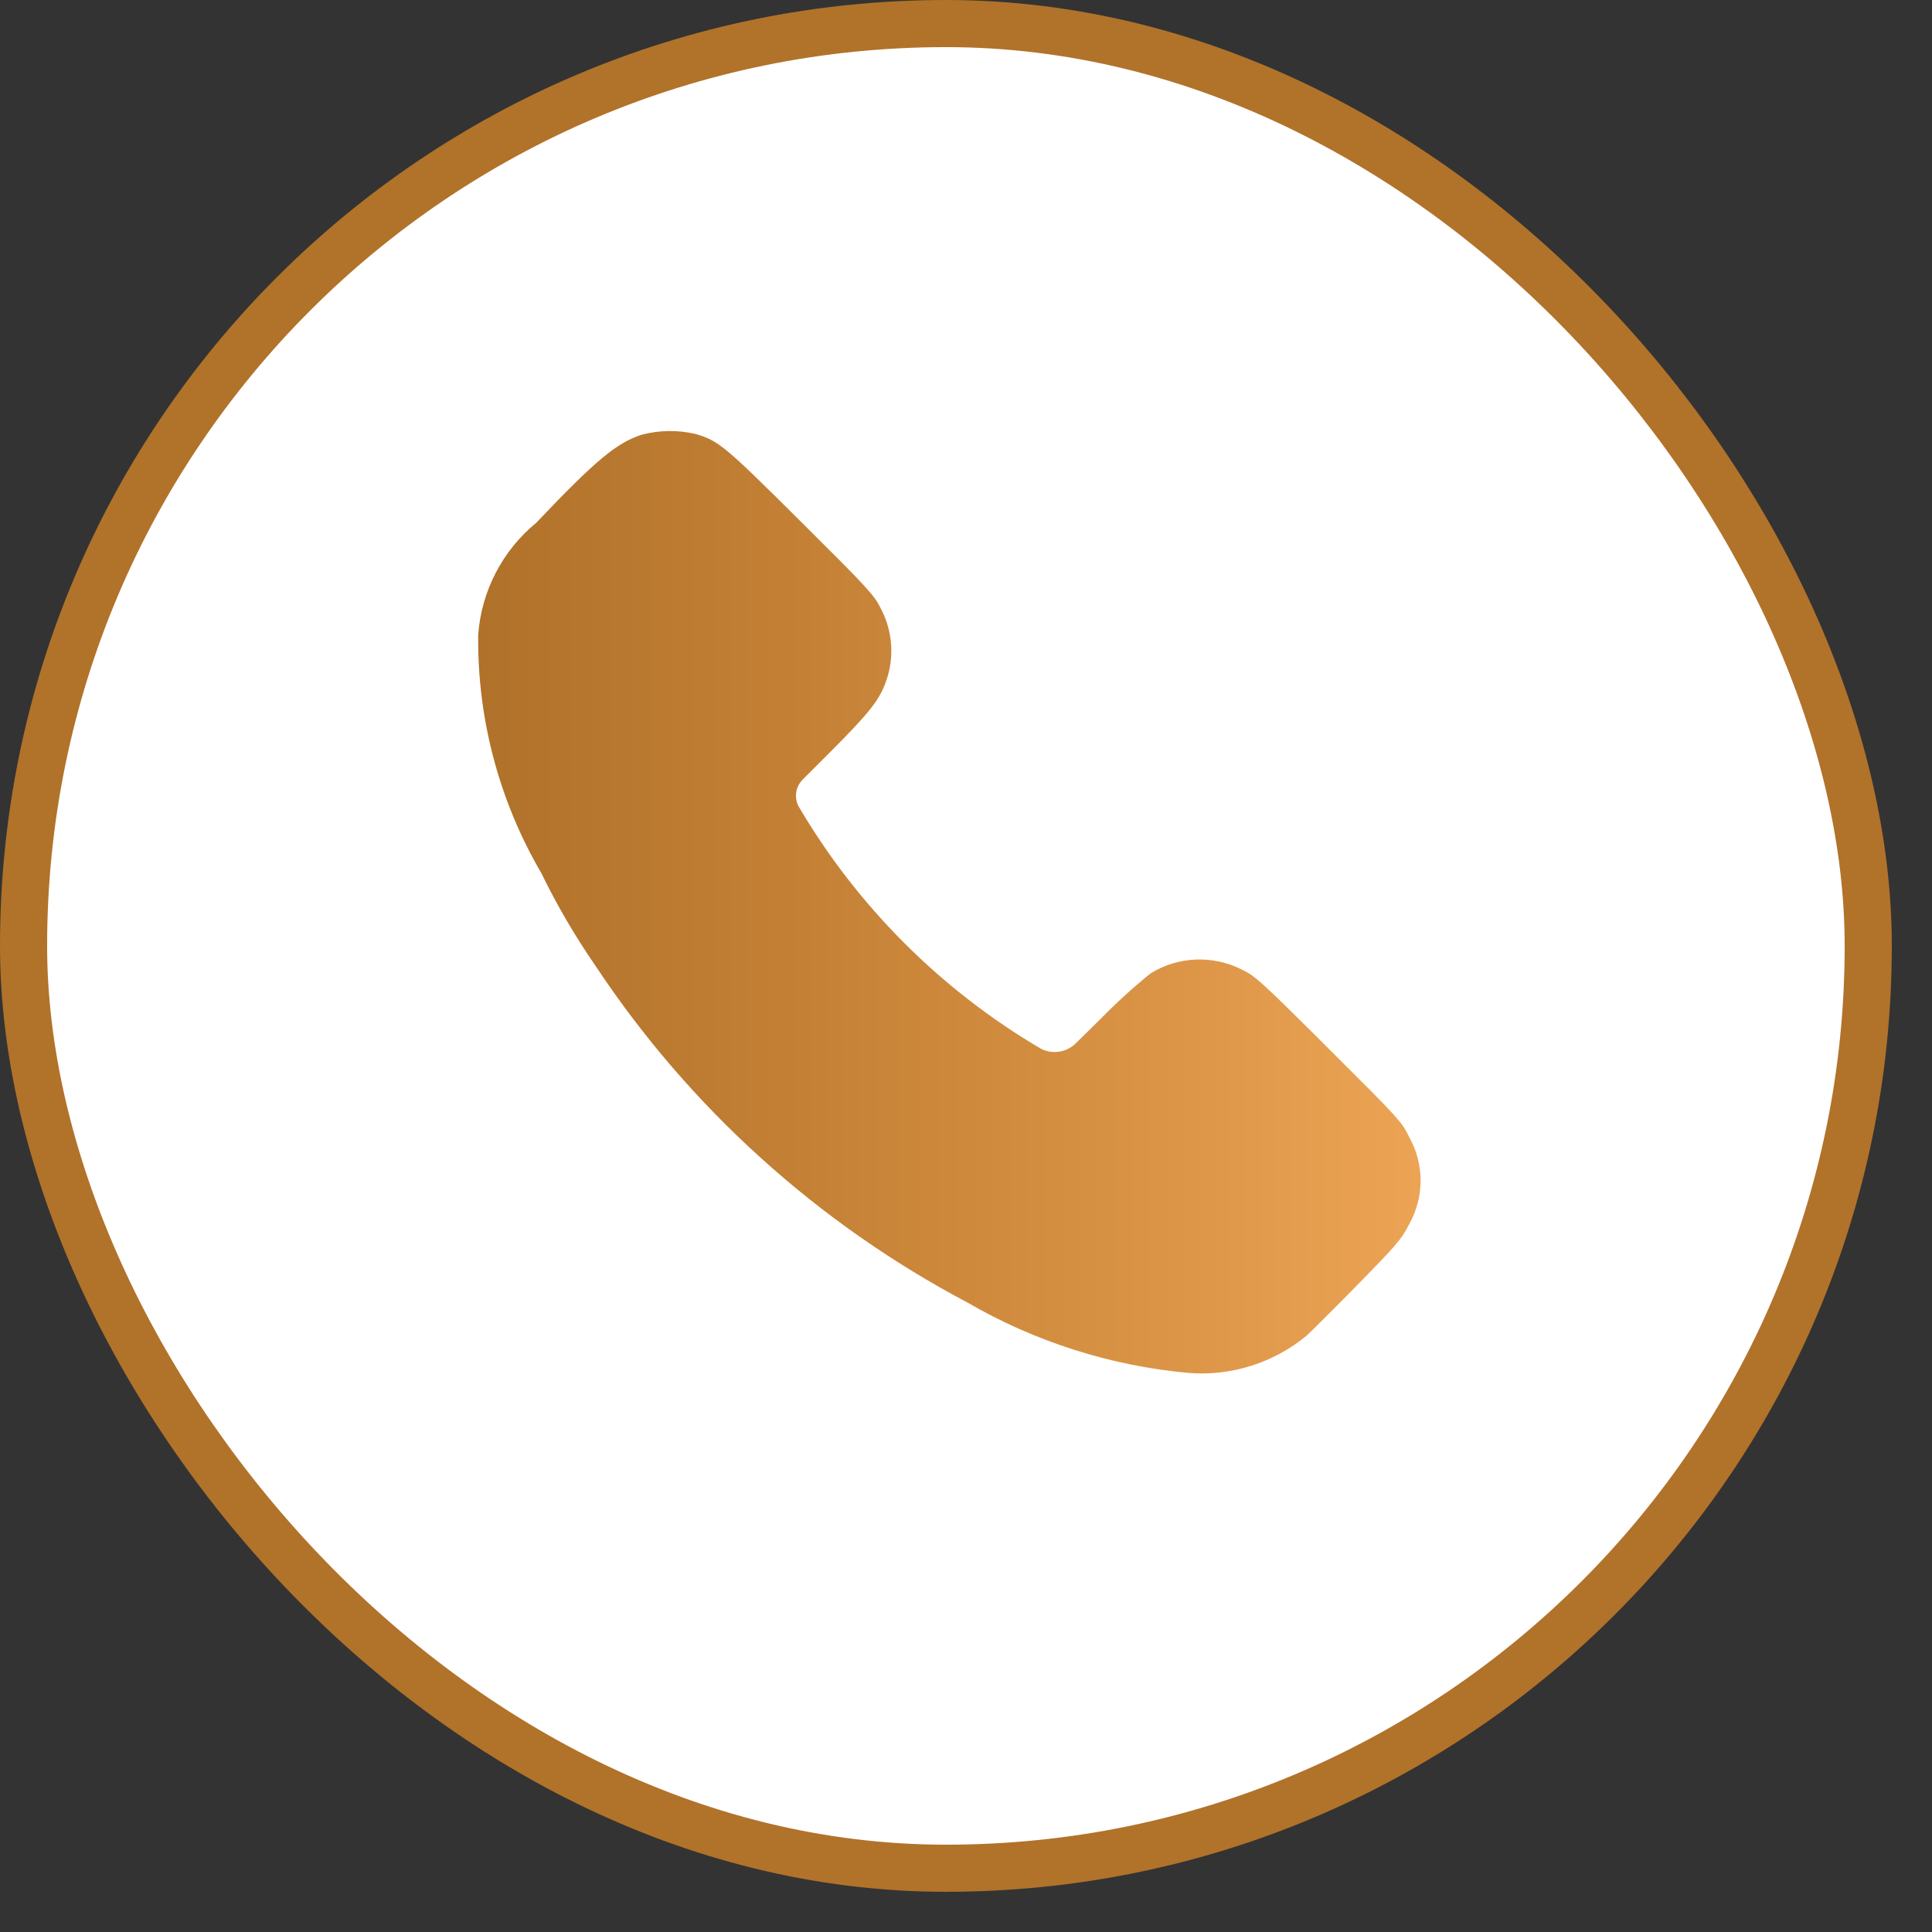 <svg width="41" height="41" viewBox="0 0 41 41" fill="none" xmlns="http://www.w3.org/2000/svg">
<rect x="0" y="0" width="41" height="41" fill="#333333" stroke="none"/>
<rect x="0.5" y="0.5" width="39.147" height="39.147" rx="19.573" fill="white" stroke="#B1722A"/>
<path fill-rule="evenodd" clip-rule="evenodd" d="M11.382 11.092C12.64 9.768 13.085 9.397 13.622 9.224C13.993 9.127 14.382 9.122 14.756 9.208C15.248 9.351 15.378 9.46 16.991 11.065C18.409 12.474 18.55 12.627 18.686 12.902C18.946 13.386 18.987 13.957 18.798 14.473C18.655 14.865 18.452 15.125 17.592 15.986L17.031 16.547C16.884 16.697 16.849 16.923 16.946 17.11C18.191 19.231 19.959 21 22.08 22.25C22.324 22.381 22.625 22.338 22.824 22.146L23.363 21.616C23.696 21.275 24.049 20.954 24.42 20.654C25.002 20.297 25.728 20.265 26.34 20.569C26.638 20.712 26.737 20.801 28.199 22.257C29.706 23.758 29.749 23.805 29.915 24.149C30.227 24.718 30.224 25.408 29.907 25.975C29.745 26.295 29.646 26.411 28.798 27.276C28.286 27.798 27.804 28.275 27.727 28.345C27.027 28.924 26.129 29.207 25.224 29.136C23.567 28.985 21.963 28.474 20.526 27.639C17.34 25.954 14.629 23.5 12.639 20.499C12.206 19.872 11.82 19.212 11.486 18.526C10.59 16.993 10.128 15.246 10.148 13.472C10.216 12.543 10.662 11.683 11.382 11.092Z" fill="url(#paint0_linear_1_291)"/>
<defs>
<linearGradient id="paint0_linear_1_291" x1="10.147" y1="19.148" x2="30.147" y2="19.148" gradientUnits="userSpaceOnUse">
<stop stop-color="#B0712A"/>
<stop offset="0.5" stop-color="#CD883B"/>
<stop offset="1" stop-color="#ECA354"/>
</linearGradient>
</defs>
</svg>
